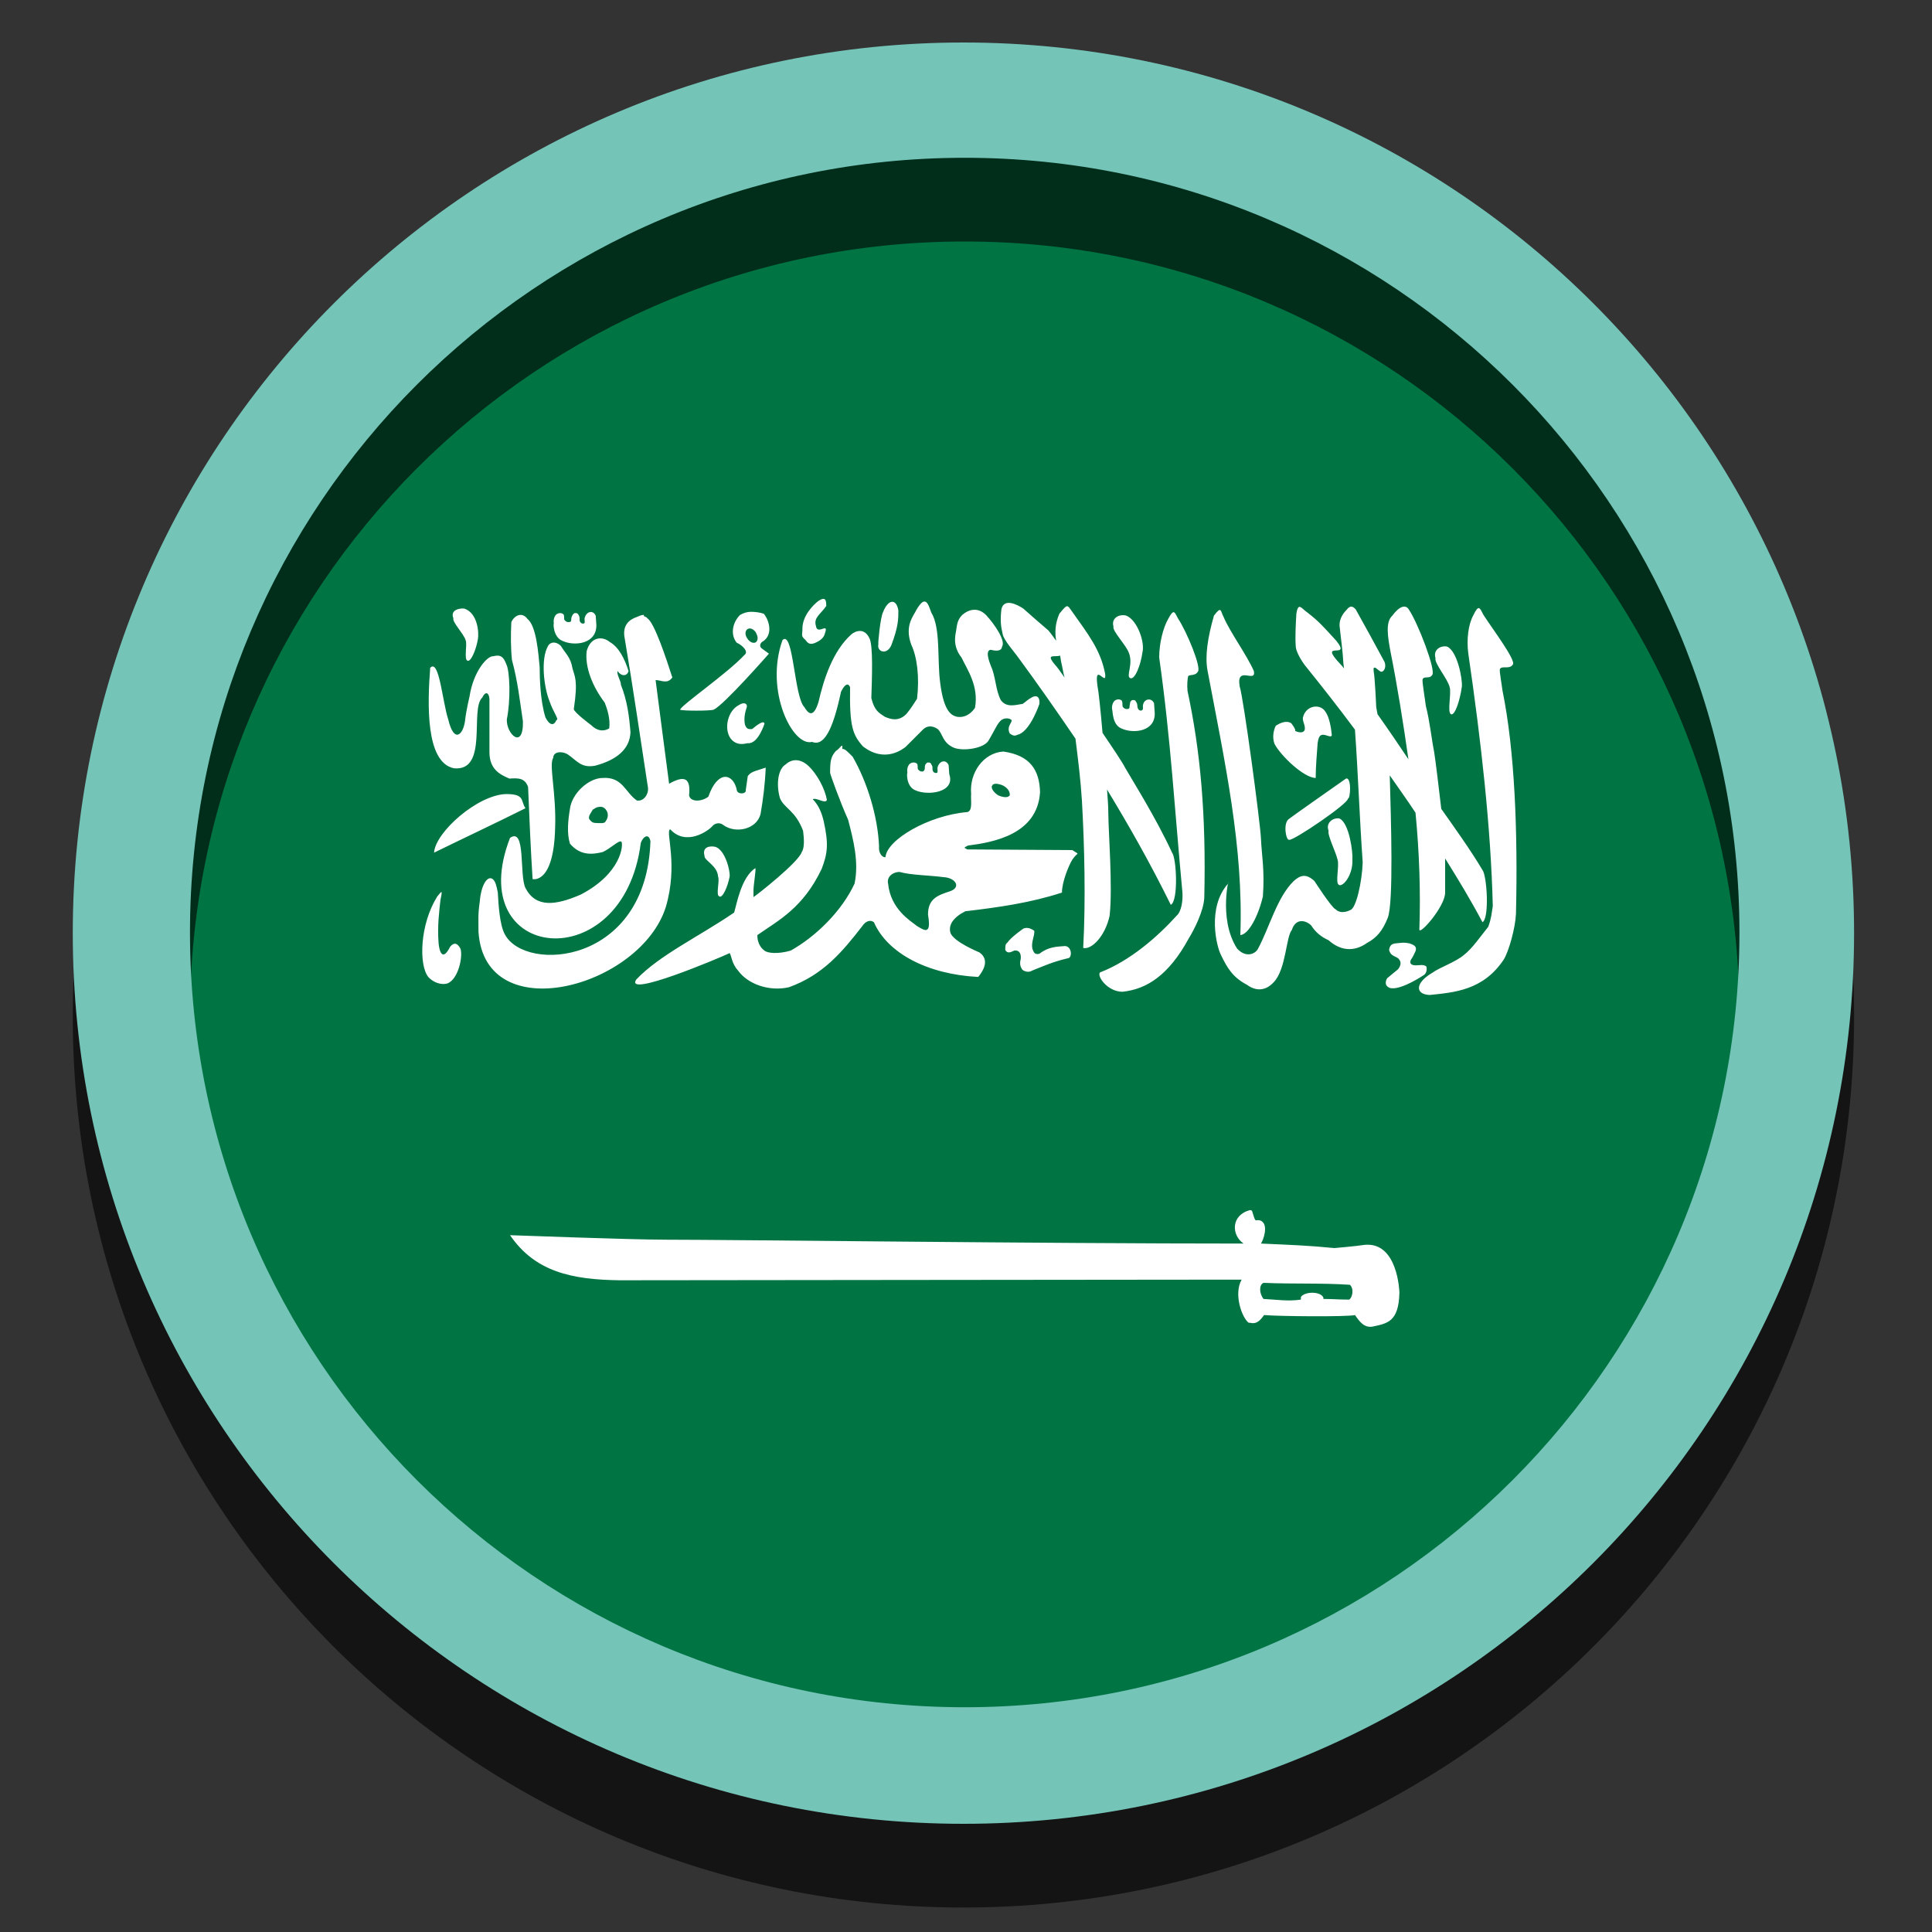 <?xml version="1.0" encoding="utf-8"?>
<!-- Generator: Adobe Illustrator 27.6.1, SVG Export Plug-In . SVG Version: 6.00 Build 0)  -->
<svg version="1.1" id="CERCHIO_BIANCO" xmlns="http://www.w3.org/2000/svg" xmlns:xlink="http://www.w3.org/1999/xlink" x="0px"
	 y="0px" viewBox="0 0 300 300" style="enable-background:new 0 0 300 300;" xml:space="preserve">
<rect x="0" y="0" width="300" height="300" fill="#333333" stroke="none"/>
<style type="text/css">
	.st0{fill-rule:evenodd;clip-rule:evenodd;fill:#007443;}
	.st1{fill:#FFFFFF;}
	.st2{opacity:0.6;}
    .st3{fill:#74C4B8;}
</style>
<g>
	<g>
		<g>

				<ellipse transform="matrix(0.707 -0.707 0.707 0.707 -58.903 148.309)" class="st0" cx="149.6" cy="145.3" rx="127.5" ry="127.5"/>
		</g>
	</g>
	<g>
		<g>
			<g>
				<g>
					<path class="st1" d="M66.8,103.7c-0.4,5.3-0.8,14.7,3.7,15.6c5.4,0.5,2.4-9.2,4.4-11c0.4-0.9,1-0.9,1.1,0.2v8.3
						c0,2.7,1.7,3.5,3.1,4.1c1.4-0.1,2.4-0.1,2.9,1.3c0.2,4.8,0.4,9.6,0.7,14.3c0,0,3.3,0.9,3.5-8c0.2-5.3-1-9.8-0.3-10.8
						c0-1,1.3-1.1,2.2-0.6c1.5,1,2.1,2.2,4.3,1.8c3.4-0.9,5.4-2.6,5.5-5.2c-0.2-2.5-0.5-4.9-1.5-7.4c0.1-0.4-0.7-1.6-0.5-2.1
						c0.6,0.9,1.5,0.8,1.7,0c-0.6-1.9-1.5-3.7-2.9-4.5c-1.2-1-3-0.8-3.6,1.4c-0.3,2.5,0.9,5.5,2.8,8c0.4,1,0.9,2.6,0.7,4
						c-1,0.6-2,0.3-2.8-0.5c0,0-2.7-2-2.7-2.5c0.7-4.6,0.1-5.1-0.2-6.3c-0.3-1.8-1.1-2.3-1.8-3.5c-0.7-0.7-1.6-0.7-2,0
						c-1.2,2.1-0.6,6.5,0.2,8.5c0.6,1.8,1.6,3,1.1,3c-0.4,1-1.1,0.8-1.7-0.4c-0.8-2.5-0.9-6.1-0.9-7.8c-0.2-2.1-0.5-6.4-1.9-7.5
						c-0.8-1.1-2-0.6-2.5,0.5c-0.1,2-0.1,4,0.1,5.9c0.9,3.3,1.2,6.2,1.7,9.5c0.1,4.5-2.6,2-2.5-0.3c0.6-2.9,0.5-7.5-0.1-8.6
						c-0.4-1.1-0.9-1.5-2-1.2c-0.9-0.1-3.1,2.3-3.7,6.3c0,0-0.5,2-0.7,3.8c-0.3,2.1-1.7,3.5-2.6-0.3C68.7,109,68.2,102.2,66.8,103.7
						L66.8,103.7z M217.1,148.8c0.4,0.4,0.6,0.9,0,1.7c-0.6,0.5-1,0.8-1.7,1.4c-0.3,0.5-0.4,1.2,0.4,1.5c1.6,0.5,5.3-2,5.3-2
						c0.6-0.4,0.4-1.3,0.4-1.3c-0.4-0.4-1.1-0.2-1.7-0.2c-0.3,0-1.1-0.1-0.7-0.9c0.3-0.4,0.4-0.7,0.7-1.3c0.2-0.6,0-0.9-0.9-1.2
						c-0.9-0.2-1.3-0.1-2.3,0c-0.6,0.1-0.8,0.4-0.9,1C215.9,148.4,216.5,148.4,217.1,148.8L217.1,148.8z M156.4,146.4
						c0.6-0.9,2.5-2.2,2.5-2.2c0.9-0.4,1.7,0.4,1.7,0.3c0.1,0.8-0.5,1.7-0.3,2.8c0.2,0.5,0.3,1,1.1,0.8c1.4-1.1,2.7-1.1,4-1.2
						c1.1,0.1,1.1,1.9,0.4,1.9c-2.5,0.6-3.7,1.2-5.5,1.9c-0.8,0.5-1.6-0.1-1.6-0.2c0-0.1-0.5-0.5-0.2-1.6c0.1-0.9-0.3-1.4-1-1.3
						c-0.6,0.3-1.1,0.5-1.4-0.1C156.1,146.9,156.1,146.6,156.4,146.4L156.4,146.4z M208,127.1c1.5,0.7,2.1,5.2,2,6.4
						c0.1,2.4-1.5,4.3-2.1,3.9c-0.6-0.3,0.1-2.9-0.2-3.9c-0.3-1.3-1.6-3.8-1.4-4.5C205.8,127.7,207.1,126.9,208,127.1L208,127.1z
						 M200.1,127.2c0.2-0.2,8.9-6.3,8.9-6.3c0.9-0.3,0.7,3.2,0.3,3.1c0.2,0.7-8.5,6.6-9.1,6.4C199.7,130.6,199.2,127.9,200.1,127.2
						L200.1,127.2z M137.1,95.1c-0.4,0.8-0.8,4.9-0.7,4.9c-0.3,1.2,1.3,1.8,2,0.2c1.1-2.9,1.1-4.1,1.1-5.4
						C139.2,92.9,137.9,93,137.1,95.1L137.1,95.1z M127.1,93.3c-0.8,0.6-2.5,2.3-2.5,4.3c0,1.1-0.3,1.1,0.5,1.8
						c0.5,0.8,1.1,0.7,2.1,0.1c0.6-0.4,0.8-0.7,1-1.5c0.3-1.2-1.3,0.6-1.5-0.8c-0.4-1.3,0.7-1.8,1.6-3.1
						C128.3,93.2,128.2,92.6,127.1,93.3L127.1,93.3z M114.7,109.5c-1.7,0.9-2.3,3.6-1.3,5.1c1,1.4,2.5,0.8,2.7,0.8
						c1.6,0.2,2.6-3,2.6-3s0.1-0.9-1.9,0.8c-0.8,0.1-0.9-0.2-1.1-0.6c-0.2-0.8-0.1-1.7,0.2-2.6C116.2,109.3,115.6,108.9,114.7,109.5
						L114.7,109.5z M72.1,94.5c2.1,0.7,2.3,3.8,2.1,4.8c-0.3,1.7-1.1,3.5-1.6,3.3c-0.6-0.2,0-2.5-0.3-3.2c-0.3-1-2.1-2.8-1.9-3.4
						C69.9,94.8,71.2,94.4,72.1,94.5L72.1,94.5z M111.1,131.5c1.5,0.5,2.3,3.7,2.2,4.6c-0.3,1.6-1.1,3.4-1.6,3.1
						c-0.6-0.2,0.1-2.4-0.2-3.1c-0.1-1.7-2.2-2.5-2.1-3.2C109,131.5,110.2,131.3,111.1,131.5L111.1,131.5z M224.7,100.4
						c1.6,0.7,2.4,5,2.3,6.2c-0.3,2.2-1.1,4.6-1.7,4.3c-0.6-0.3,0.1-3.3-0.2-4.2c-0.3-1.3-2.4-3.7-2.2-4.5
						C222.5,100.8,223.8,100.2,224.7,100.4L224.7,100.4z M196.1,139.2c0.3-4.1-0.2-6.5-0.3-9c-0.1-2.4-2.7-21.8-3.3-23.6
						c-0.6-3.4,2.6-0.4,2.2-2.4c-1.1-2.5-3.8-6.2-4.7-8.4c-0.5-0.9-0.3-1.8-1.5-0.2c-1,3.5-1.4,6.3-1,8.5
						c2.7,14.3,5.6,27.4,5.1,41.1C193.9,145.1,195.4,142.2,196.1,139.2L196.1,139.2z M174.9,95.6c1.7,0.7,2.9,4.1,2.5,5.7
						c-0.3,2.1-1.2,4.3-1.9,4c-0.7-0.3,0.5-2.1-0.2-3.9c-0.4-1.2-2.6-3.4-2.4-4.1C172.5,95.9,173.9,95.3,174.9,95.6L174.9,95.6z
						 M190.7,137.2c-3.3,3.7-1.8,9.8-1.1,11.1c1,2.1,1.9,3.5,4,4.6c1.9,1.4,3.4,0.5,4.2-0.4c1.9-2,1.9-7.1,2.8-8.1
						c0.6-1.9,2.2-1.5,3-0.7c0.7,1.1,1.6,1.8,2.7,2.3c1.8,1.6,3.9,1.9,6,0.4c1.5-0.8,2.4-1.9,3.2-3.9c0.9-2.4,0.5-15.1,0.3-22.1
						c1.3,1.9,2.7,3.8,4,5.8c0.6,6.2,0.8,12.3,0.6,18.1c-0.1,1.1,4-3.5,4-5.7c0-1.9,0-3.6,0-5.3c2,3.2,4,6.5,5.8,9.9
						c1.1-0.6,0.7-7.2,0-8.1c-1.9-3.2-4.5-6.8-6.4-9.5c-0.4-3.4-0.9-7.6-1.1-8.8c-0.4-2-0.7-4.9-1.3-7.2c-0.1-0.9-0.6-3.8-0.5-4.1
						c0.2-0.6,1.1,0,1.5-0.7c0.6-0.7-2.2-8-3.6-10.1c-0.5-0.9-1.5-0.6-2.6,0.9c-1.1,1-0.7,3.3-0.3,5.5c1.1,5.5,2,11.2,2.8,16.8
						c-1.4-2.1-3.1-4.6-4.8-7c-0.1-0.6-0.2-1.1-0.2-1.1c0-0.1-0.2-4.6-0.4-5.6c0-0.4-0.1-0.6,0.3-0.5c0.5,0.4,0.5,0.4,0.8,0.6
						c0.5,0.1,0.9-0.7,0.6-1.5c-1.5-2.8-3-5.5-4.5-8.2c-0.4-0.4-0.8-0.7-1.4,0.1c-0.5,0.5-1.1,1.3-1.1,2.4c0.2,2,0.5,3.9,0.6,5.9
						l0.1,0.8c-0.2-0.3-0.4-0.5-0.5-0.6c-3.8-4,1.8-0.6-0.7-3.7c-2.1-2.3-2.7-3-4.5-4.4c-0.9-0.6-1.4-1.7-1.7,0.2
						c-0.1,1.7-0.2,3.6-0.1,5c0,0.8,0.8,2.2,1.5,3.1c2.5,3.1,5.1,6.4,7.7,9.9c0.5,7.1,0.7,13.5,1.2,20.6c-0.1,3-1,7.1-1.9,7.4
						c0,0-1.4,0.8-2.3-0.1c-0.6-0.2-3.3-4.4-3.3-4.4c-1.3-1.2-2.2-0.9-3.2,0c-2.6,2.5-3.8,7.3-5.6,10.6c-0.4,0.7-1.8,1.4-3.2-0.1
						C189,142.5,191.1,135.4,190.7,137.2L190.7,137.2z M174.1,113.1c1.9,0.9,5.4,0.5,5.2-2.5c0-0.3-0.1-1.1-0.1-1.4
						c-0.4-0.9-1.5-0.7-1.7,0.2c-0.1,0.3,0.1,0.8-0.2,0.9c-0.1,0.1-0.7,0.1-0.7-0.8c0-0.3-0.2-0.5-0.3-0.7c-0.1-0.1-0.2-0.1-0.4-0.1
						c-0.2,0-0.2,0.1-0.4,0.3c0,0.2-0.1,0.5-0.1,0.7c0,0.3-0.1,0.4-0.4,0.4c-0.2,0-0.2,0-0.4-0.1c-0.1-0.1-0.3-0.2-0.3-0.4
						c0-0.2,0-0.6-0.1-0.8c-0.1-0.1-0.3-0.2-0.5-0.2c-1,0-1.1,1.2-1,1.6C172.8,110.4,172.7,112.5,174.1,113.1L174.1,113.1z
						 M142.1,122.7c1.9,0.9,6.3,0.4,5.3-2.5c0-0.3-0.1-1.2-0.1-1.4c-0.4-0.9-1.4-0.7-1.7,0.3c-0.1,0.3,0.1,0.8-0.1,0.9
						c-0.2,0.1-0.8,0-0.7-0.8c0-0.3-0.2-0.5-0.3-0.7c-0.1-0.1-0.2-0.1-0.4-0.1c-0.2,0-0.2,0.1-0.4,0.3c-0.1,0.2-0.1,0.4-0.1,0.7
						c-0.1,0.3-0.2,0.4-0.4,0.4c-0.2,0-0.2,0-0.4-0.1c-0.1-0.1-0.3-0.2-0.3-0.4c0-0.2,0-0.6-0.1-0.7c-0.1-0.1-0.3-0.2-0.5-0.2
						c-1,0-1.1,1.1-1,1.6C140.8,120,140.7,122.1,142.1,122.7L142.1,122.7z M87.3,99.5c1.9,0.9,5.4,0.5,5.3-2.5
						c0-0.3-0.1-1.2-0.1-1.4c-0.4-0.9-1.4-0.7-1.7,0.3c-0.1,0.3,0.1,0.8-0.1,0.9c-0.2,0.1-0.8,0-0.7-0.8c0-0.3-0.2-0.6-0.3-0.7
						c-0.1-0.1-0.2-0.1-0.4-0.1c-0.2,0-0.2,0.1-0.4,0.3c-0.1,0.2-0.2,0.4-0.2,0.7c0,0.3-0.1,0.4-0.4,0.4c-0.2,0-0.2,0-0.4-0.1
						c-0.1-0.1-0.3-0.2-0.3-0.4c0-0.2,0-0.6-0.1-0.7c-0.1-0.1-0.3-0.2-0.5-0.2c-1,0-1.1,1.2-1,1.6C85.9,96.8,85.9,98.9,87.3,99.5
						L87.3,99.5z M139.5,135.4c0.1,0,0.1,0,0.2,0l0,0c1.8,0.5,4.5,0.5,6.8,0.8c1.9,0.1,2.8,1.6,1,2.2c-1.8,0.6-3.4,1.1-3.4,3.6
						c0.2,1.2,0.2,1.9,0,2.2c0,0,0,0.1-0.1,0.1c0,0,0,0,0,0l0,0h0v0h0c0,0-0.1,0-0.1,0.1h0c-0.4,0.1-1-0.3-1.5-0.6
						c-1-0.8-4.1-2.6-4.5-6.6C137.7,136.3,138.4,135.5,139.5,135.4L139.5,135.4z M154.6,121.7c0.3,0,0.8,0.1,1.2,0.3
						c0.7,0.4,1,0.9,1,1.4c0,0,0,0,0,0.1l0,0v0l0,0c0,0,0,0,0,0c0,0-0.1,0.1-0.1,0.1c-0.3,0.3-1,0.2-1.7-0.1c-0.6-0.4-1-0.9-1-1.3
						c0,0,0,0,0-0.1c0,0,0-0.1,0.1-0.1c0,0,0,0,0-0.1l0,0c0,0,0.1-0.1,0.1-0.1C154.3,121.8,154.4,121.7,154.6,121.7L154.6,121.7z
						 M130.8,115.8C130.8,115.8,130.8,115.8,130.8,115.8l-0.1,0c-0.2,0.1-0.4,0.5-0.9,0.8c-0.8,0.9-0.9,1.6-0.9,3.4
						c0,0.2,1.5,4.4,2.8,7.3c0.8,3.1,1.7,6.5,1,9.9c-2,4.3-6,8.2-9.9,10.4c-2,0.6-3.7,0.4-4.1,0h0c-1.1-0.8-1.1-2.1-1.1-2.4l0,0l0,0
						c3.3-2.3,7.1-4.2,10-10.3c0.9-2.4,1.1-3.8,0.3-7.4c-0.3-1.3-0.8-2.5-1.7-3.4h0c0.6-0.3,2,0.8,2.2,0.1c-0.3-1.7-1.5-4-2.9-5.3
						c-1.1-1-2.4-1.2-3.5-0.2c-1.2,0.7-1.5,3.1-0.9,5.2c0.6,1.6,2.4,1.9,3.6,5.1l0,0c0,0.2,0.4,2.4-0.2,3.3c-0.5,1.6-7,6.7-7.5,7
						l0,0c0,0,0,0,0,0h0v0h0c0,0,0,0,0,0h0c0,0,0,0,0,0c0-0.1,0-0.5,0-1c0-0.9,0.4-3.1,0.3-3.5l0,0h0v0l0,0
						c-2.2,1.4-2.9,5.6-3.3,6.9c-5.4,3.7-11.6,6.6-15.2,10.4c-1.9,2.9,12.8-3.3,14.5-4.1c0,0,0,0,0,0c0.3,0.4,0.3,1.6,1.3,2.7
						c1.5,2.1,4.8,3.3,7.9,2.6c5.3-1.9,8.3-5.5,11.4-9.5c0.4-0.6,1.1-1.1,1.8-0.6c2.1,4.8,8.3,8.1,16.2,8.5c1.8-2.2,0.9-3.3,0.2-3.8
						c-0.2-0.1-3.9-1.6-4.5-3c-0.4-1.3,0.5-2.5,2.3-3.4c5.1-0.6,10.1-1.3,15-2.9c0-1.6,1-4.1,1.6-5.1c0.5-0.7,0.7-0.8,0.8-0.9
						c0,0,0,0,0,0v0h0v0c0,0,0-0.1,0-0.1l-0.8-0.5l-16.3-0.1c-0.2-0.1-0.3-0.2-0.4-0.2l0,0v0h0v0h0l0,0v0v-0.1v0h0
						c0.1-0.1,0.3-0.2,0.5-0.3c3.9-0.5,10.8-1.7,11.2-8.3c-0.1-3.4-1.5-5.7-5.7-6.3c-3.1,0.2-5.3,3.3-5,6.6
						c-0.1,0.9,0.3,2.6-0.6,2.8c-6,0.5-12.5,4.3-12.7,7h0l0,0h0l0,0c0,0,0,0,0,0h-0.1l-0.1,0c-0.4-0.1-0.9-0.7-0.8-1.7
						c-0.2-4.6-1.8-9.9-4.1-13.9c-0.8-0.8-1.2-1.2-1.5-1.2H130.8L130.8,115.8L130.8,115.8z M121.5,99.4c-2.8,7.9,1.6,16.6,4.6,15.8
						c2.2,0.9,3.5-3.2,4.5-7.8c0.6-1.2,1.1-1.4,1.4-0.7c-0.1,6.1,0.4,7.4,2,9.2c3.5,2.7,6.3,0.3,6.6,0.1c0.2-0.2,2.7-2.7,2.7-2.7
						c0.6-0.6,1.4-0.7,2.3-0.1c0.8,0.7,0.7,2.1,2.5,2.9c1.5,0.6,4.7,0.1,5.4-1.1c1-1.7,1.2-2.3,1.7-2.9c0.7-0.9,1.9-0.5,1.9-0.2
						c-0.1,0.5-0.8,1-0.3,2c0.8,0.6,1,0.2,1.5,0.1c1.8-0.8,3.1-4.7,3.1-4.7c0.1-1.4-0.7-1.3-1.2-1c-0.7,0.4-0.7,0.5-1.4,1
						c-0.9,0.1-2.5,0.7-3.4-0.6c-0.8-1.5-0.8-3.7-1.5-5.2c0-0.1-1.1-2.4-0.1-2.6c0.5,0.1,1.7,0.4,1.8-0.5c0.6-0.9-1.2-3.5-2.4-4.8
						c-1-1.1-2.4-1.3-3.8-0.1c-0.9,0.9-0.8,1.9-1,2.8c-0.2,1.1-0.2,2.4,0.9,3.8c0.9,1.9,2.7,4.4,2.1,7.8c0,0-1,1.7-2.8,1.4
						c-0.7-0.2-2-0.5-2.6-5.2c-0.5-3.6,0.1-8.6-1.4-11c-0.5-1.4-0.9-2.8-2.3-0.4c-0.4,0.9-1.9,2.4-0.8,5.4c0.9,1.9,1.3,5,0.9,8.4
						c-0.6,0.9-0.8,1.3-1.6,2.3c-1.2,1.3-2.5,0.9-3.4,0.5c-0.9-0.6-1.6-0.9-2.1-2.9c0.1-3.1,0.3-8.2-0.3-9.3
						c-0.8-1.7-2.2-1.1-2.8-0.6c-2.9,2.6-4.3,7-5.1,10.5c-0.8,2.6-1.6,1.8-2.2,0.8C123.3,108.2,123.2,97.7,121.5,99.4L121.5,99.4z
						 M172.3,142.2c0.5-4.4-0.2-13.3-0.2-15.9c0-1.1-0.1-2.4-0.2-3.7c3.4,5.6,6.7,11.4,9.9,17.9c1.2-0.6,0.9-7.2,0.2-8.1
						c-2.6-5.6-6.1-11.1-7.3-13.2c-0.4-0.8-1.8-2.9-3.5-5.4c-0.3-3.5-0.6-6.4-0.8-7.4c-0.5-3.7,1.5,0.4,1.2-1.8
						c-0.7-3.7-2.7-6.2-5.1-9.6c-0.8-1.1-0.7-1.3-2,0.3c-0.7,1.6-0.7,3-0.5,4.2c-0.3-0.4-0.7-1-1.2-1.6c-2.1-1.8-2.2-1.9-3.9-3.4
						c-0.9-0.6-3-1.7-3.4,0.1c-0.2,1.7-0.1,2.6,0.2,3.9c0.2,0.9,1.6,2.5,2.2,3.3c3.1,4.2,6.1,8.5,9.1,12.9c0.4,3.2,0.8,6.4,1,9.6
						c0.4,7,0.6,15.6,0.2,22.9C169.5,147.5,171.6,145.4,172.3,142.2L172.3,142.2z M164.6,101.8c0.1,0.3,0.1,0.7,0.2,1.1
						c0.2,0.8,0.3,1.6,0.5,2.3c-0.7-1-1.2-1.7-1.5-2C162.3,101.4,163.8,102.1,164.6,101.8L164.6,101.8z M204.3,120.8
						c-1.8,0-5.4-3.4-6.4-5.3c-0.4-1.1-0.1-2.2,0.2-2.8c0.6-0.4,1.6-0.9,2.4-0.4c0,0,0.8,1,0.6,1.2c0.9,0.4,1.4,0.2,1.5-0.2
						c0.1-0.7-0.3-1.1-0.3-1.8c0.4-2,2.7-2.3,3.5-1c0.6,0.8,0.9,2.5,1,3.6c0,0.6-0.9-0.1-1.5,0c-0.5,0.1-0.6,0.7-0.7,1.3
						C204.5,116.8,204.3,119.1,204.3,120.8L204.3,120.8z M222.5,151c-2.8,1.6-2.8,3.4-0.5,3.5c3.8-0.4,8.3-0.7,11.5-5.5
						c0.8-1.3,1.8-4.9,1.9-7.1c0.3-12.9-0.2-25.4-2.1-34.7c-0.1-0.9-0.5-3-0.4-3.3c0.3-0.6,1.5,0.1,2-0.7c0.6-0.6-3.2-5.6-4.6-7.8
						c-0.5-1-0.7-1.6-1.5,0.1c-0.8,1.4-1.1,3.8-0.8,6c2,13.7,3.5,27,3.8,39.2c-0.2,1.2-0.2,1.8-0.7,3.2c-1.2,1.5-2.5,3.4-3.8,4.4
						C226,149.4,223.4,150.3,222.5,151L222.5,151z M170.8,151c-0.5,0.6,1.2,3,3.5,3c3.8-0.4,7.2-2.6,10.3-8.3
						c0.8-1.3,2.3-4.2,2.4-6.3c0.3-12.9-0.6-22.8-2.6-32.1c-0.1-0.9,0-2,0.1-2.3c0.2-0.3,1.1,0,1.5-0.7c0.6-0.6-1.7-6.2-3.1-8.3
						c-0.5-0.9-0.6-1.6-1.5,0.1c-0.8,1.4-1.4,3.8-1.4,6c1.8,12.7,2.4,23.7,3.6,36.4c0.1,1.2-0.1,3-0.9,3.7
						C179.8,145.4,175.5,149.2,170.8,151L170.8,151z M67.9,139.2c-2.7,4.3-2.9,10.6-1.4,12.5c0.8,0.9,2.1,1.3,3,1
						c1.7-0.7,2.4-4.2,2-5.4c-0.5-0.9-1-1-1.6-0.3c-1.2,2.4-1.7,0.7-1.8-0.6c-0.2-2.6,0.1-4.9,0.3-6.7
						C68.8,137.9,68.5,138.5,67.9,139.2L67.9,139.2z M116.3,97.6c0.4-0.1,1,0.3,1.2,0.9c0.3,0.6,0.1,1.2-0.3,1.3
						c-0.5,0.1-1-0.3-1.3-0.9C115.6,98.3,115.8,97.7,116.3,97.6C116.3,97.6,116.3,97.6,116.3,97.6L116.3,97.6z M116.6,95
						c-0.6,0-1.2,0.2-1.7,0.5c-1.2,1.2-1.5,3.1-0.5,4.3c0.9,0.4,1.9,1.4,1.2,1.9c-2.7,2.9-9.7,7.7-10,8.5c0,0,0,0,0,0c0,0,0,0,0,0
						l0,0l0,0l0,0h0v0l0,0h0c0.3,0.2,4.7,0.2,5.2,0c0,0,0,0,0,0l0,0l0,0c1.5-0.6,8.6-8.7,8.6-8.7c-0.4-0.3-0.7-0.5-1.1-0.8
						c-0.4-0.3-0.3-0.7,0-1c1.8-1,1.2-3.3,0.3-4.4C118,95.1,117.3,95,116.6,95L116.6,95z M93,125.3c0.5-0.1,1,0.1,1.3,0.8
						c0.2,0.6,0,1.1-0.3,1.5v0c0,0,0,0,0,0c-0.2,0.3-0.8,0.2-1.3,0.2c-0.6,0-0.8-0.1-1.2-0.6c-0.2-0.5,0.3-1,0.5-1.4h0
						c0-0.1,0-0.1,0.1-0.1C92.4,125.5,92.7,125.3,93,125.3L93,125.3z M99.8,95.5c-0.3,0-0.6,0.2-0.9,0.3c-1.2,0.4-2.3,1.3-1.9,3.3
						c1.4,8.3,2.3,14.7,3.6,23.1c0.2,1-0.6,2.3-1.7,2.1c-1.8-1.2-2.2-3.7-5.3-3.5c-2.2,0-4.8,2.4-5.1,4.8c-0.3,1.8-0.5,3.8,0,5.4
						c1.6,1.9,3.5,1.7,5.1,1.3c1.3-0.6,2.5-1.9,2.9-1.6l0,0l0,0c0.3,0.5,0,4.9-6.3,8.2c-3.9,1.7-7,2.1-8.6-1c-1-2,0.1-9.5-2.4-7.8
						c-7.5,19.3,17.6,22,20.3,0.8c0.2-0.6,0.7-1.2,1.1-1c0.2,0.1,0.3,0.3,0.4,0.7c-0.6,19.2-19.4,20.5-22.6,14.5
						c-0.8-1.4-1-4.6-1.1-6.5c-0.2-1.1-0.4-1.8-0.8-2.1c-0.8-0.6-1.8,0.9-2,3.5c-0.3,2.1-0.2,2.7-0.2,4.7c1,15.2,25.2,8.6,29.1-3.9
						c1.9-6.5,0-11.4,0.6-12h0c0,0,0,0,0,0l0,0c0,0,0.1,0,0.1,0c2.4,2.6,5.8,0.3,6.5-0.5c0.3-0.4,1.1-0.7,1.7-0.2
						c1.9,1.4,5.2,0.7,5.8-1.7c0.4-2.3,0.7-4.7,0.8-7.2c-1.2,0.4-2.2,0.6-2.6,1.1c-0.1,0.1-0.2,0.2-0.2,0.3
						c-0.1,0.7-0.2,1.4-0.3,2.1c0,0.1,0,0.1,0,0.2c-0.1,0.1-0.2,0.2-0.2,0.2c-0.4,0.2-1.2,0.1-1.2-0.5c-0.6-2.6-3-3-4.4,1.1
						c-1,0.8-2.8,0.9-3-0.2c0.3-2.8-0.8-3.1-3.1-1.8c-0.7-5.4-1.4-10.6-2.1-16.1c0.9,0,1.8,0.7,2.6-0.4c-0.9-2.8-2.8-8.6-3.9-9.2h0
						c0-0.1-0.1-0.1-0.2-0.2c0,0,0,0-0.1,0c0,0,0,0-0.1-0.1c0,0-0.1,0-0.1,0C100,95.5,99.9,95.4,99.8,95.5L99.8,95.5z M81.6,125.5
						c-4.8,2.4-9.5,4.6-14.2,6.9c0.2-3.2,6.8-9,11.2-9.1C81.6,123.3,80.8,124.4,81.6,125.5L81.6,125.5z"/>
				</g>
				<g>
					<path class="st1" d="M196.2,199.2C196.2,199.2,196.2,199.2,196.2,199.2c4.6,0.2,8.9,0,13.4,0.3c0.7,0.6,0.4,2-0.1,2.3
						c0,0,0,0-0.1,0h0c0,0-0.1,0-0.1,0c-1.5,0-2.3-0.1-3.8-0.1c0-0.1,0-0.1,0-0.2c-0.4-1-2.9-1-3.5-0.1c0,0,0,0,0,0c0,0,0,0.1,0,0.1
						c0,0,0,0.1,0,0.1c0,0,0,0.1,0,0.1c0,0,0,0.1,0,0.1c-2,0.3-3.8,0-5.8-0.1C195.5,200.8,195.5,199.5,196.2,199.2L196.2,199.2z
						 M194.1,187.9L194.1,187.9c-3,0.8-2.9,3.9-1,5.2c-31.3,0-79.3-0.6-89.6-0.6c-5.7,0-24-0.7-24.3-0.7c3.9,5.7,9.6,6.9,17,7
						c13.9,0,78.3-0.1,96.6-0.1c-1.3,2.3,0.1,6,1.1,6.7c0,0,0,0,0.1,0c0,0,0.1,0,0.1,0c0,0,0,0,0,0c1.2,0.3,1.7-0.6,2.2-1.2
						c2,0.2,13,0.3,14.1,0v0c0.7,1,1.4,2,2.7,1.8c2.3-0.5,4.1-0.7,4.2-5.3c0,0-0.2-7.9-5.4-7.4c-1.2,0.2-4.7,0.5-4.7,0.5
						c-4-0.4-6.9-0.5-11.4-0.7c0.4-0.6,1.1-2.7,0.2-3.4c-0.2-0.2-0.6-0.3-1-0.2h0h0v0h0c0,0-0.1-0.1-0.1-0.1h0
						c-0.2-0.3-0.4-1.2-0.5-1.4C194.2,187.9,194.2,187.9,194.1,187.9L194.1,187.9L194.1,187.9L194.1,187.9z"/>
				</g>
			</g>
		</g>
	</g>
	<path class="st2" d="M149.6,19.6c-76.4,0-138.3,61.9-138.3,138.3s61.9,138.3,138.3,138.3s138.3-61.9,138.3-138.3
		S226,19.6,149.6,19.6z M149.8,278.1c-66.4,0-120.3-53.9-120.3-120.3S83.3,37.5,149.8,37.5s120.3,53.9,120.3,120.3
		S216.2,278.1,149.8,278.1z"/>
	<path class="st3" d="M149.6,6.6C73.3,6.6,11.3,68.5,11.3,144.9s61.9,138.3,138.3,138.3s138.3-61.9,138.3-138.3S226,6.6,149.6,6.6z
		 M149.8,265.1c-66.4,0-120.3-53.9-120.3-120.3S83.3,24.5,149.8,24.5s120.3,53.9,120.3,120.3S216.2,265.1,149.8,265.1z"/>
</g>
</svg>
